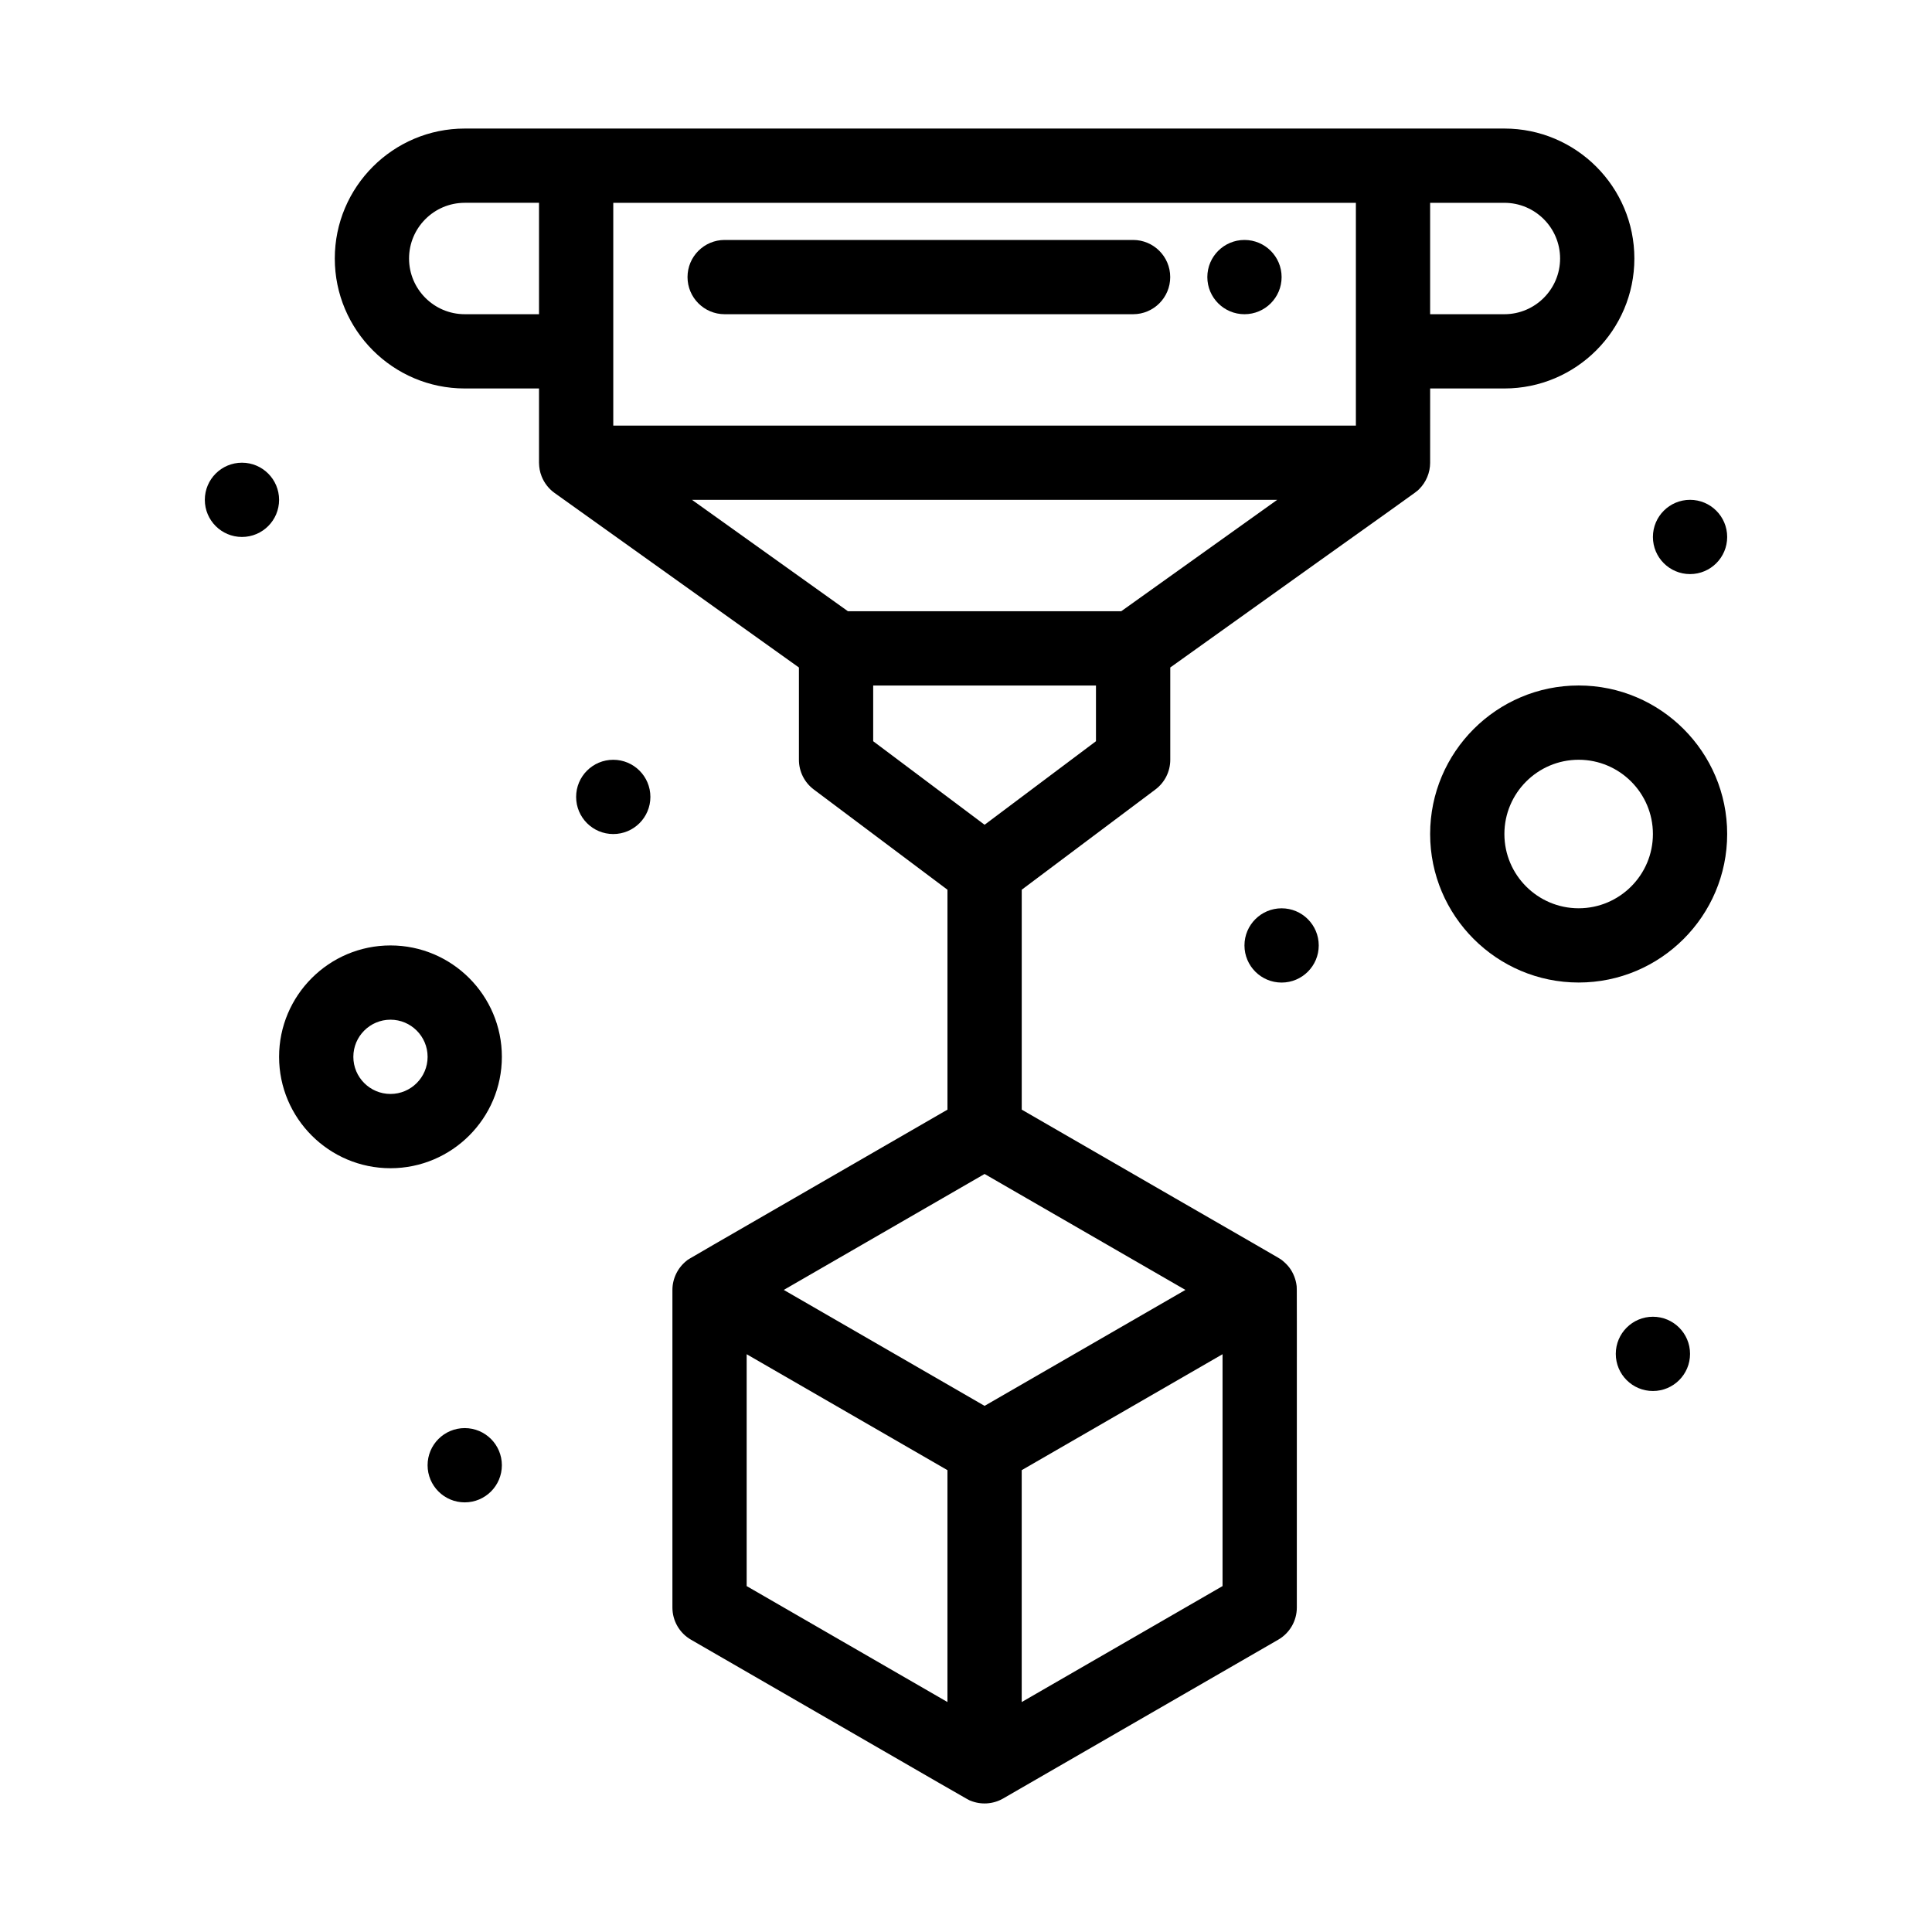 <?xml version="1.0" encoding="UTF-8"?>
<!-- Uploaded to: SVG Repo, www.svgrepo.com, Generator: SVG Repo Mixer Tools -->
<svg fill="#000000" width="800px" height="800px" version="1.1" viewBox="144 144 512 512" xmlns="http://www.w3.org/2000/svg">
 <g>
  <path d="m523 266.66c0-0.145 0.004-19.562 0.004-19.711h19.68c18.992 0 34.441-15.449 34.441-34.441 0-18.992-15.449-34.441-34.441-34.441h-275.52c-18.992 0-34.441 15.449-34.441 34.441 0 18.992 15.449 34.441 34.441 34.441h19.68v19.68c0.039 1.309 0.203 2.375 0.695 3.621 0.719 1.805 1.93 3.32 3.422 4.387l64.762 46.258v24.457c0 3.098 1.457 6.012 3.938 7.871l35.426 26.566v58.281c-73.621 42.52-68.223 39.355-69.109 40.02-2.434 1.91-3.781 4.832-3.781 7.75v84.176c0 3.516 1.875 6.766 4.922 8.52 77.965 45.012 73.18 42.309 74.109 42.68 2.711 1.105 5.894 0.945 8.543-0.555 0.461-0.258 59.828-34.535 72.98-42.129 3.047-1.758 4.922-5.004 4.922-8.52-0.031-89.012 0.078-84.23-0.086-85.465-0.082-0.66-0.297-1.516-0.602-2.297-0.73-1.832-1.668-2.977-3.152-4.215-1.07-0.82 2.359 1.305-69.062-39.969v-58.281l35.426-26.566c2.481-1.859 3.938-4.773 3.938-7.871v-24.457c68.324-48.875 64.887-46.195 65.988-47.297 1.82-1.828 2.871-4.352 2.879-6.934zm34.441-54.152c0 8.141-6.621 14.762-14.762 14.762h-19.68v-29.52h19.68c8.141 0 14.762 6.621 14.762 14.758zm-54.117 44.281h-196.8v-59.039h196.8v59.039zm-236.16-29.52c-8.141 0-14.762-6.621-14.762-14.762s6.621-14.762 14.762-14.762h19.68v29.52zm137.76 289.3-53.215-30.727 53.215-30.727 53.223 30.727zm-63.051-13.684 53.211 30.723v61.449l-53.211-30.727zm72.891 92.176v-61.453l53.223-30.727v61.449zm19.68-254.63-29.52 22.141-29.52-22.141v-14.762h59.039zm6.688-34.441h-72.414l-41.328-29.52h155.07z"/>
  <path d="m336.04 227.27h108.24c5.434 0 9.84-4.406 9.84-9.84 0-5.434-4.406-9.84-9.84-9.84h-108.24c-5.434 0-9.84 4.406-9.84 9.84 0 5.434 4.406 9.84 9.84 9.84z"/>
  <path d="m483.64 217.43c0 5.434-4.406 9.84-9.844 9.84-5.434 0-9.84-4.406-9.84-9.84 0-5.434 4.406-9.84 9.84-9.84 5.438 0 9.844 4.406 9.844 9.84"/>
  <path d="m601.72 286.3c0 5.438-4.406 9.84-9.84 9.84s-9.84-4.402-9.84-9.84c0-5.434 4.406-9.84 9.84-9.84s9.84 4.406 9.84 9.84"/>
  <path d="m493.48 394.55c0 5.434-4.406 9.84-9.84 9.84-5.438 0-9.844-4.406-9.844-9.84s4.406-9.84 9.844-9.84c5.434 0 9.84 4.406 9.84 9.84"/>
  <path d="m591.88 502.79c0 5.438-4.406 9.84-9.84 9.84-5.434 0-9.84-4.402-9.84-9.84 0-5.434 4.406-9.84 9.84-9.84 5.434 0 9.84 4.406 9.84 9.84"/>
  <path d="m277 532.3c0 5.438-4.406 9.844-9.844 9.844-5.434 0-9.84-4.406-9.84-9.844 0-5.434 4.406-9.84 9.84-9.84 5.438 0 9.844 4.406 9.844 9.84"/>
  <path d="m316.36 355.19c0 5.434-4.406 9.84-9.84 9.84-5.438 0-9.84-4.406-9.84-9.84 0-5.438 4.402-9.84 9.84-9.84 5.434 0 9.84 4.402 9.84 9.84"/>
  <path d="m217.96 276.46c0 5.434-4.406 9.84-9.84 9.84-5.434 0-9.84-4.406-9.84-9.84s4.406-9.84 9.84-9.84c5.434 0 9.84 4.406 9.84 9.84"/>
  <path d="m247.48 394.55c-16.277 0-29.52 13.242-29.52 29.52s13.242 29.52 29.52 29.52c16.277 0 29.52-13.242 29.52-29.52 0.004-16.277-13.242-29.52-29.52-29.52zm0 39.359c-5.426 0-9.84-4.414-9.84-9.84 0-5.426 4.414-9.84 9.84-9.84 5.426 0 9.84 4.414 9.84 9.84 0 5.426-4.414 9.84-9.84 9.84z"/>
  <path d="m562.36 325.66c-21.703 0-39.359 17.656-39.359 39.359 0 21.703 17.656 39.359 39.359 39.359s39.359-17.656 39.359-39.359c0-21.699-17.656-39.359-39.359-39.359zm0 59.043c-10.852 0-19.68-8.828-19.68-19.68 0-10.852 8.828-19.68 19.68-19.68s19.68 8.828 19.68 19.68c0 10.852-8.828 19.68-19.68 19.68z"/>
 </g>
</svg>